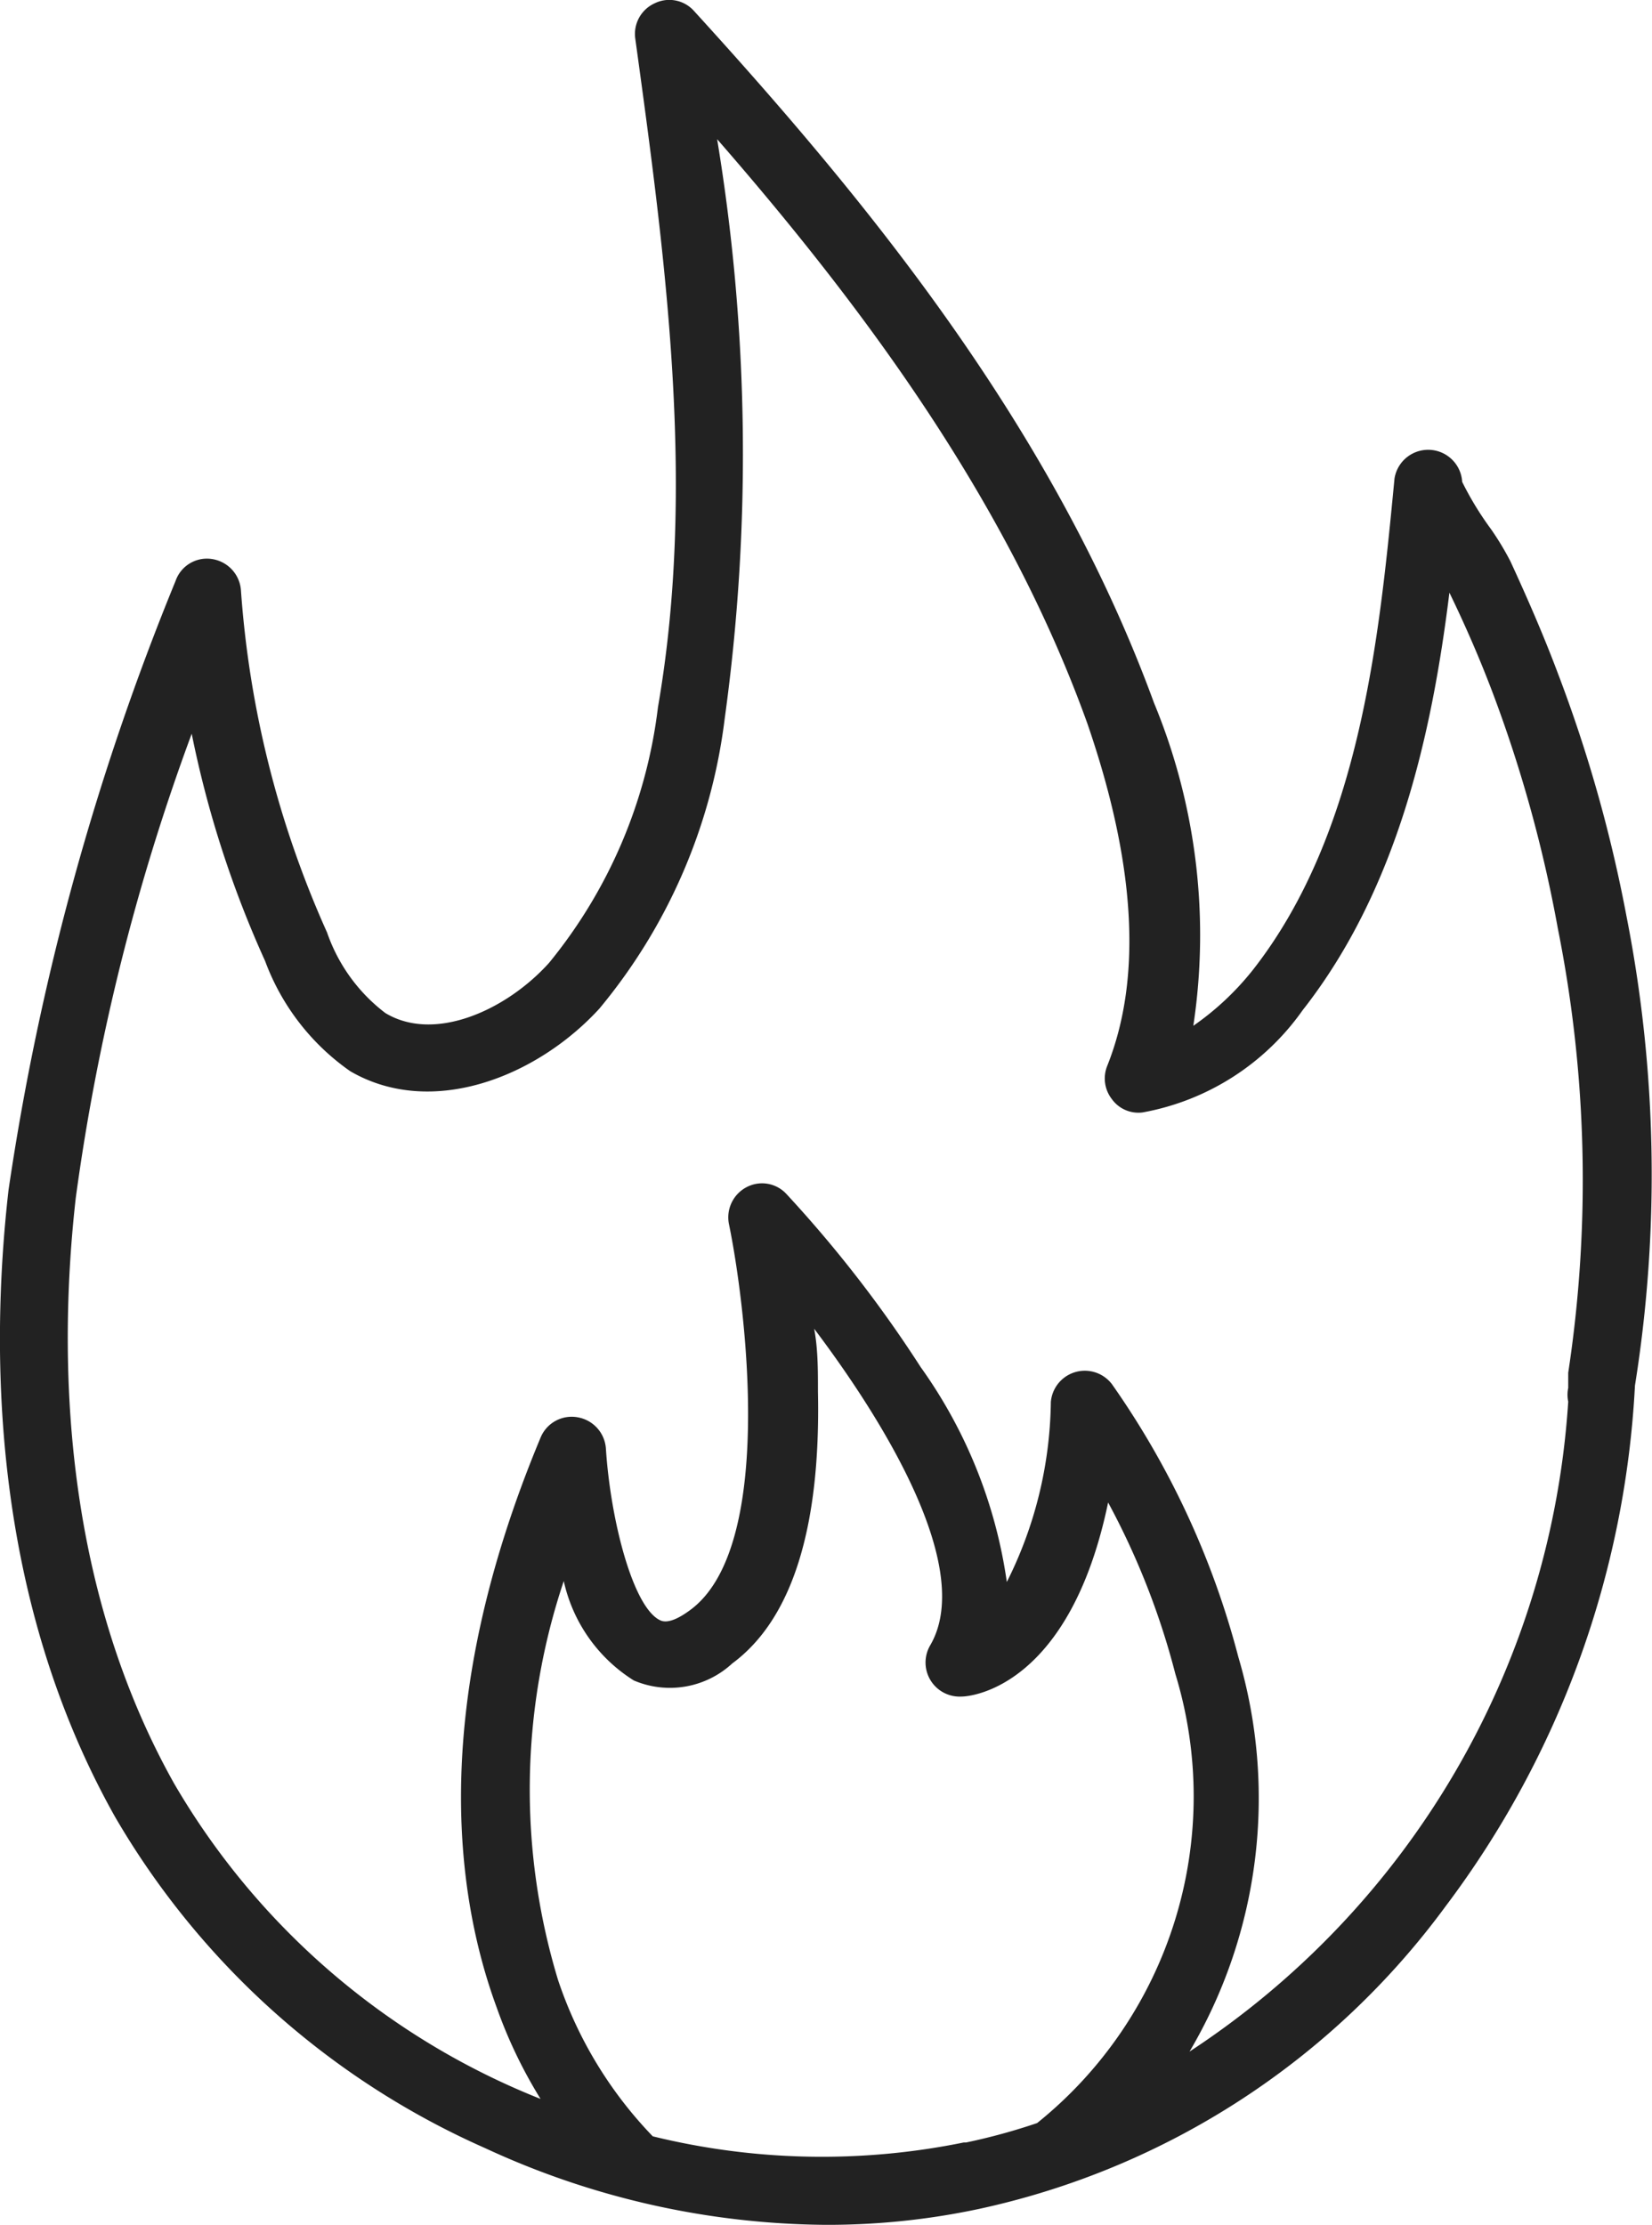 <svg xmlns="http://www.w3.org/2000/svg" data-name="Ebene 1" width="34.9" height="47" viewBox="0 0 34.9 47"><defs/><path fill="#222" d="M34.36 19.35a30 30 0 00-1.45-5.13c-.3-.8-.65-1.6-1-2.36a6.08 6.08 0 00-.41-.68 6.66 6.66 0 01-.61-1 .72.72 0 00-1.43-.07c-.32 3.34-.72 7.49-3 10.39a5.88 5.88 0 01-1.25 1.17 12.83 12.83 0 00-.83-6.82C22.24 9 18.27 4.19 14.66.23a.7.7 0 00-.83-.16.71.71 0 00-.41.74c.64 4.65 1.29 9.46.48 14.13a10.51 10.51 0 01-2.3 5.4c-.9 1-2.42 1.69-3.46 1.06a3.62 3.62 0 01-1.23-1.7 21.27 21.27 0 01-1.82-7.23.72.72 0 00-.61-.66.7.7 0 00-.77.46A55.06 55.06 0 00.18 25.14c-.4 3.51-.33 8.65 2.25 13.24a17 17 0 007.82 7A17.38 17.38 0 0017.44 47a15.35 15.35 0 003.26-.34 16.58 16.58 0 009.84-6.39 20 20 0 004-11 28.24 28.24 0 00-.18-9.92zm-14 25.91a15 15 0 01-6.57-.13 8.74 8.74 0 01-2-3.3 13.85 13.85 0 01.12-8.43 3.32 3.32 0 001.48 2.1 1.94 1.94 0 002.08-.36c1.26-.93 1.87-2.86 1.81-5.74 0-.46 0-.91-.08-1.33 1.6 2.12 3.37 5.12 2.45 6.69a.72.72 0 00.66 1.08c.26 0 2.3-.25 3.1-4.1a16 16 0 011.42 3.62 8.85 8.85 0 01-2.92 9.49 12.78 12.78 0 01-1.5.41zM33.13 29v.32a.71.71 0 000 .29 17.78 17.78 0 01-8 13.73A10.53 10.53 0 0026.16 35a17.84 17.84 0 00-2.67-5.76.72.72 0 00-1.29.38 8.69 8.69 0 01-.93 3.8 10.29 10.29 0 00-1.82-4.54 26.47 26.47 0 00-2.83-3.65.7.7 0 00-.85-.15.72.72 0 00-.37.78c.35 1.7 1 6.84-.83 8.16-.19.14-.45.29-.62.21-.57-.26-1.05-2.09-1.15-3.63a.72.72 0 00-.6-.66.71.71 0 00-.78.43C9.07 36 9.61 40 10.49 42.4a10 10 0 00.93 1.94 15.63 15.63 0 01-7.74-6.66C1.29 33.42 1.23 28.6 1.6 25.31a46.05 46.05 0 012.45-9.81 22.22 22.22 0 001.55 4.8 4.92 4.92 0 001.8 2.33c1.72 1 3.94.12 5.26-1.32a11.83 11.83 0 002.65-6.13 40.82 40.82 0 00-.16-12.24c3.05 3.5 6.12 7.61 7.82 12.34 1 2.9 1.18 5.34.42 7.24a.71.71 0 00.1.7.69.69 0 00.65.28 5.29 5.29 0 003.38-2.16c2-2.55 2.73-5.82 3.1-8.82.35.72.67 1.46.95 2.21a28.55 28.55 0 011.34 4.88 27.1 27.1 0 01.22 9.39z"/></svg>